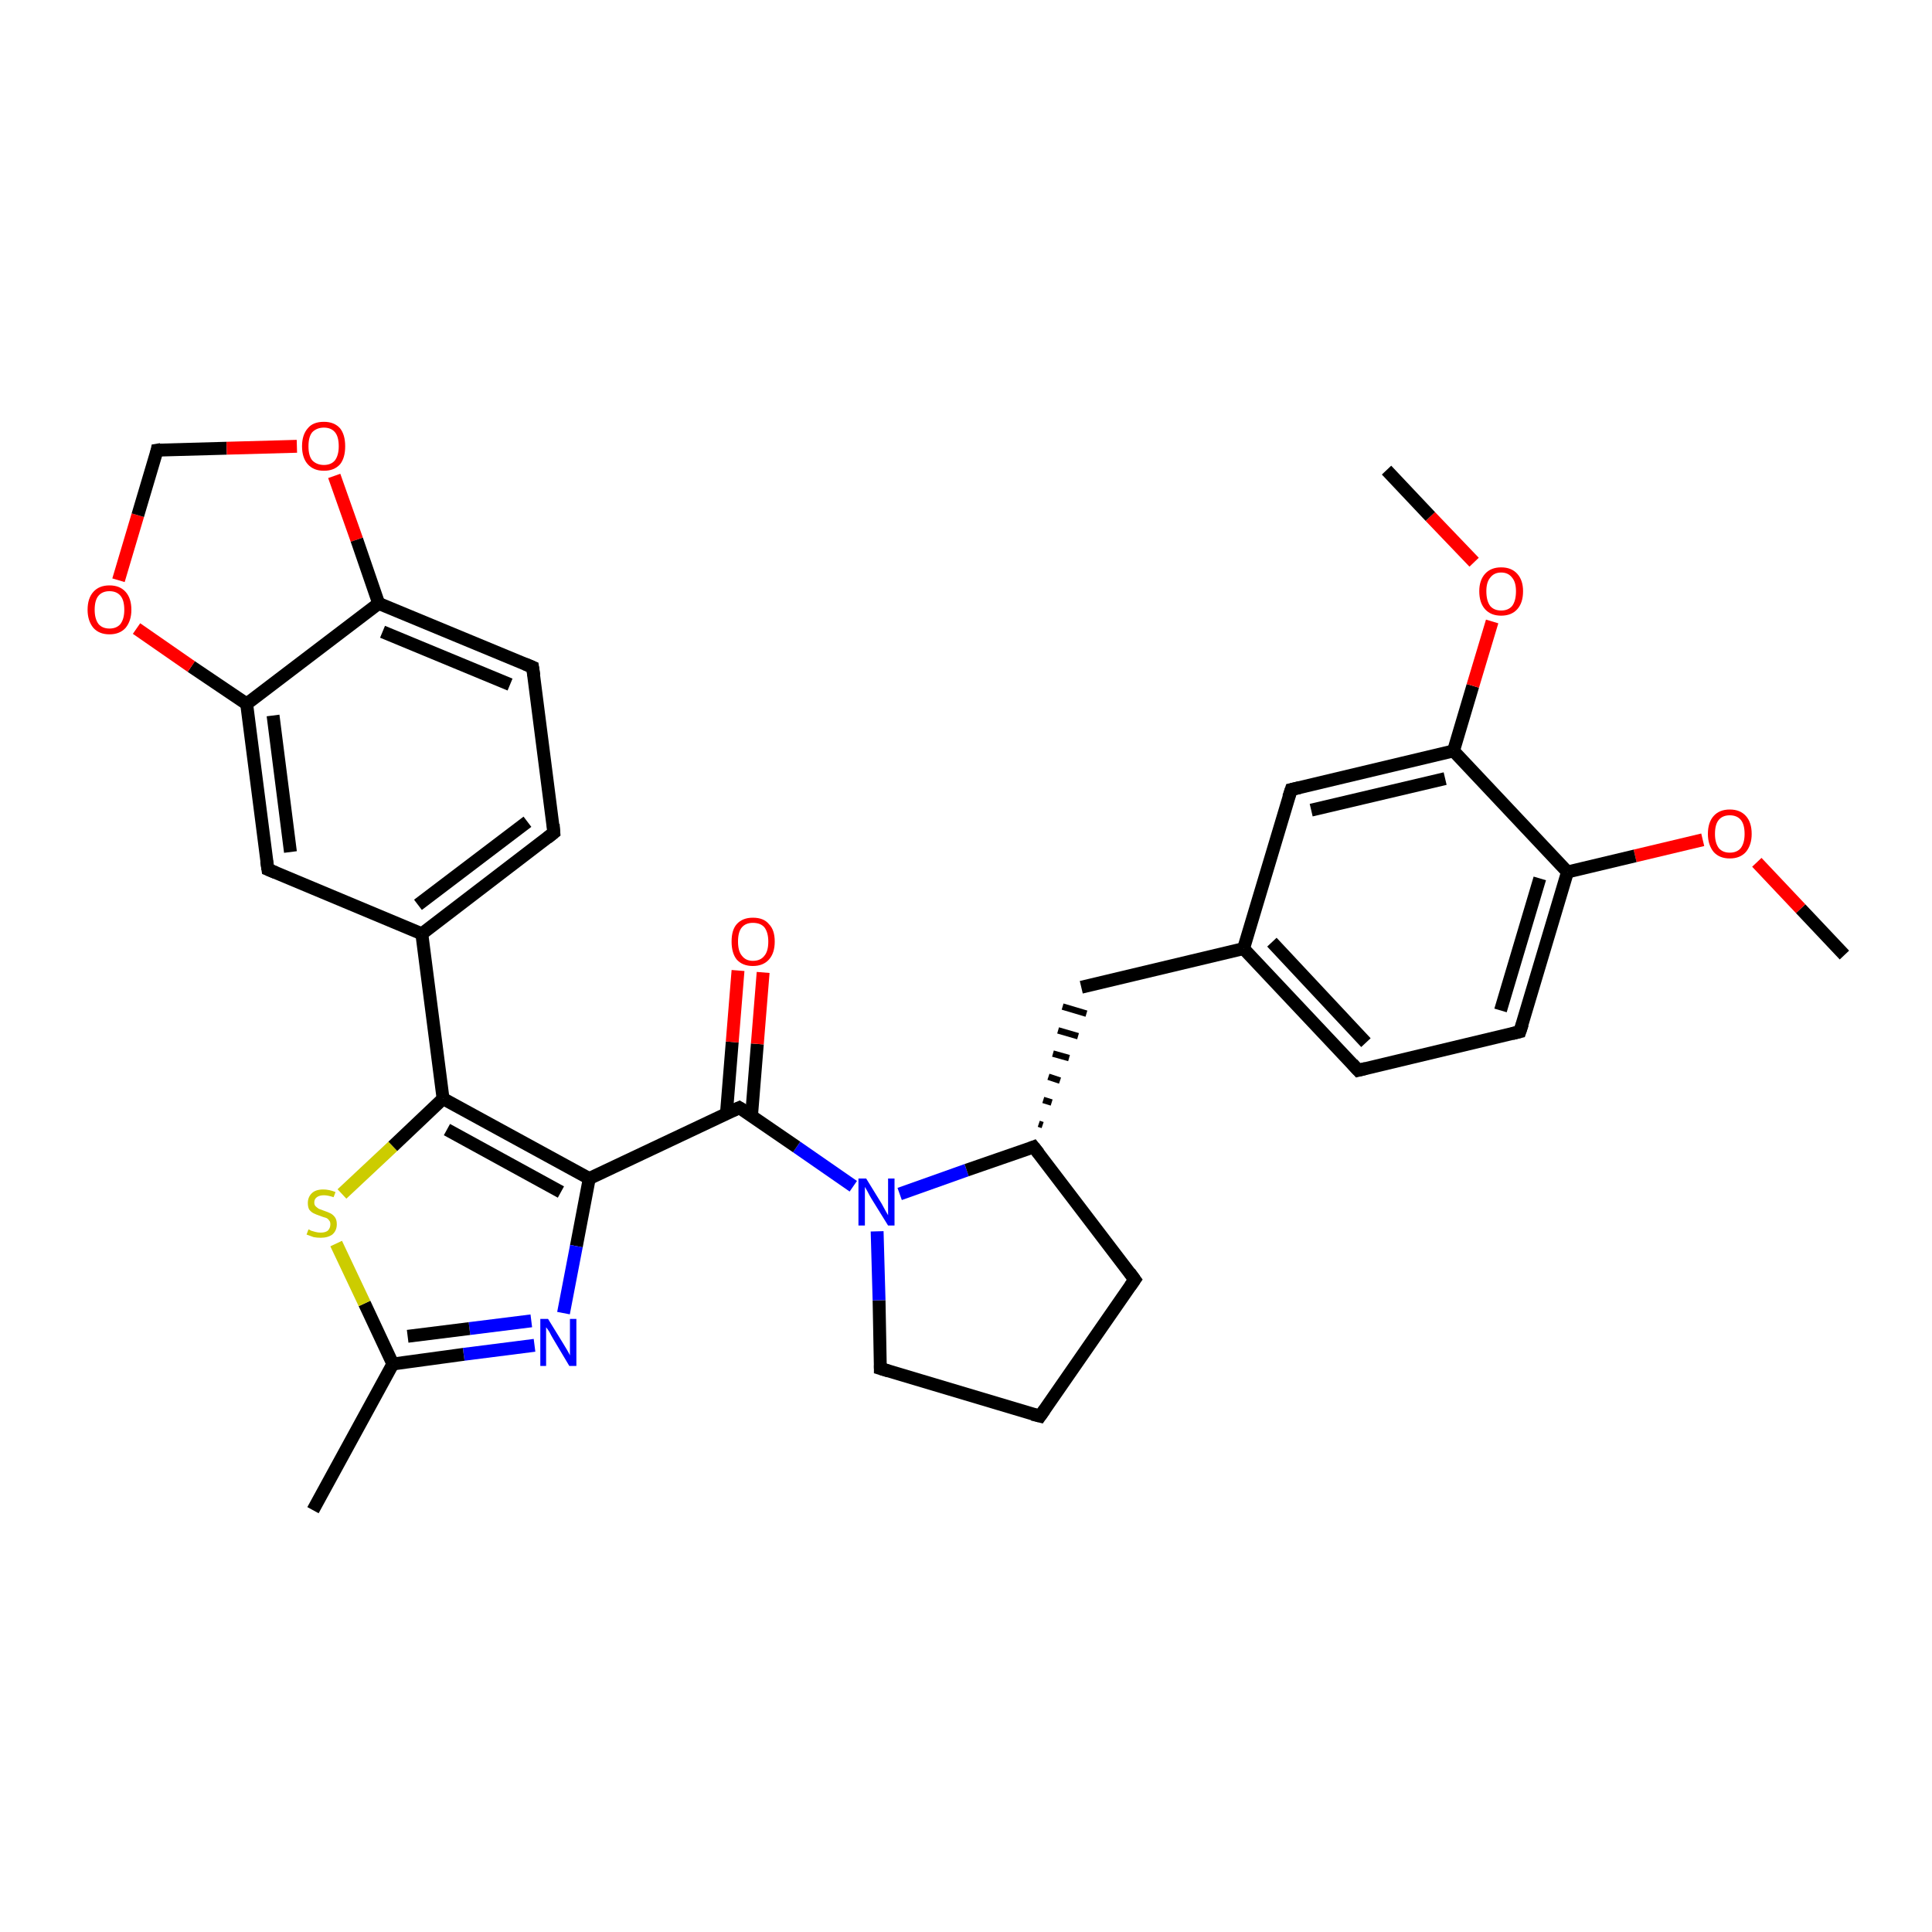 <?xml version='1.0' encoding='iso-8859-1'?>
<svg version='1.1' baseProfile='full'
              xmlns='http://www.w3.org/2000/svg'
                      xmlns:rdkit='http://www.rdkit.org/xml'
                      xmlns:xlink='http://www.w3.org/1999/xlink'
                  xml:space='preserve'
width='300px' height='300px' viewBox='0 0 300 300'>
<!-- END OF HEADER -->
<rect style='opacity:1.0;fill:#FFFFFF;stroke:none' width='300.0' height='300.0' x='0.0' y='0.0'> </rect>
<path class='bond-0 atom-0 atom-1' d='M 286.4,148.3 L 279.6,141.1' style='fill:none;fill-rule:evenodd;stroke:#000000;stroke-width:2.0px;stroke-linecap:butt;stroke-linejoin:miter;stroke-opacity:1' />
<path class='bond-0 atom-0 atom-1' d='M 279.6,141.1 L 272.8,133.9' style='fill:none;fill-rule:evenodd;stroke:#FF0000;stroke-width:2.0px;stroke-linecap:butt;stroke-linejoin:miter;stroke-opacity:1' />
<path class='bond-1 atom-1 atom-2' d='M 264.4,130.4 L 253.9,132.9' style='fill:none;fill-rule:evenodd;stroke:#FF0000;stroke-width:2.0px;stroke-linecap:butt;stroke-linejoin:miter;stroke-opacity:1' />
<path class='bond-1 atom-1 atom-2' d='M 253.9,132.9 L 243.4,135.4' style='fill:none;fill-rule:evenodd;stroke:#000000;stroke-width:2.0px;stroke-linecap:butt;stroke-linejoin:miter;stroke-opacity:1' />
<path class='bond-2 atom-2 atom-3' d='M 243.4,135.4 L 236.0,160.2' style='fill:none;fill-rule:evenodd;stroke:#000000;stroke-width:2.0px;stroke-linecap:butt;stroke-linejoin:miter;stroke-opacity:1' />
<path class='bond-2 atom-2 atom-3' d='M 239.1,136.4 L 233.0,156.9' style='fill:none;fill-rule:evenodd;stroke:#000000;stroke-width:2.0px;stroke-linecap:butt;stroke-linejoin:miter;stroke-opacity:1' />
<path class='bond-3 atom-3 atom-4' d='M 236.0,160.2 L 210.9,166.2' style='fill:none;fill-rule:evenodd;stroke:#000000;stroke-width:2.0px;stroke-linecap:butt;stroke-linejoin:miter;stroke-opacity:1' />
<path class='bond-4 atom-4 atom-5' d='M 210.9,166.2 L 193.1,147.3' style='fill:none;fill-rule:evenodd;stroke:#000000;stroke-width:2.0px;stroke-linecap:butt;stroke-linejoin:miter;stroke-opacity:1' />
<path class='bond-4 atom-4 atom-5' d='M 212.1,161.9 L 197.5,146.3' style='fill:none;fill-rule:evenodd;stroke:#000000;stroke-width:2.0px;stroke-linecap:butt;stroke-linejoin:miter;stroke-opacity:1' />
<path class='bond-5 atom-5 atom-6' d='M 193.1,147.3 L 167.9,153.3' style='fill:none;fill-rule:evenodd;stroke:#000000;stroke-width:2.0px;stroke-linecap:butt;stroke-linejoin:miter;stroke-opacity:1' />
<path class='bond-6 atom-7 atom-6' d='M 161.9,174.7 L 161.3,174.5' style='fill:none;fill-rule:evenodd;stroke:#000000;stroke-width:1.0px;stroke-linecap:butt;stroke-linejoin:miter;stroke-opacity:1' />
<path class='bond-6 atom-7 atom-6' d='M 163.3,171.2 L 162.0,170.8' style='fill:none;fill-rule:evenodd;stroke:#000000;stroke-width:1.0px;stroke-linecap:butt;stroke-linejoin:miter;stroke-opacity:1' />
<path class='bond-6 atom-7 atom-6' d='M 164.6,167.8 L 162.8,167.2' style='fill:none;fill-rule:evenodd;stroke:#000000;stroke-width:1.0px;stroke-linecap:butt;stroke-linejoin:miter;stroke-opacity:1' />
<path class='bond-6 atom-7 atom-6' d='M 166.0,164.3 L 163.5,163.6' style='fill:none;fill-rule:evenodd;stroke:#000000;stroke-width:1.0px;stroke-linecap:butt;stroke-linejoin:miter;stroke-opacity:1' />
<path class='bond-6 atom-7 atom-6' d='M 167.4,160.9 L 164.3,160.0' style='fill:none;fill-rule:evenodd;stroke:#000000;stroke-width:1.0px;stroke-linecap:butt;stroke-linejoin:miter;stroke-opacity:1' />
<path class='bond-6 atom-7 atom-6' d='M 168.7,157.4 L 165.0,156.3' style='fill:none;fill-rule:evenodd;stroke:#000000;stroke-width:1.0px;stroke-linecap:butt;stroke-linejoin:miter;stroke-opacity:1' />
<path class='bond-7 atom-7 atom-8' d='M 160.5,178.1 L 176.2,198.7' style='fill:none;fill-rule:evenodd;stroke:#000000;stroke-width:2.0px;stroke-linecap:butt;stroke-linejoin:miter;stroke-opacity:1' />
<path class='bond-8 atom-8 atom-9' d='M 176.2,198.7 L 161.5,219.9' style='fill:none;fill-rule:evenodd;stroke:#000000;stroke-width:2.0px;stroke-linecap:butt;stroke-linejoin:miter;stroke-opacity:1' />
<path class='bond-9 atom-9 atom-10' d='M 161.5,219.9 L 136.7,212.5' style='fill:none;fill-rule:evenodd;stroke:#000000;stroke-width:2.0px;stroke-linecap:butt;stroke-linejoin:miter;stroke-opacity:1' />
<path class='bond-10 atom-10 atom-11' d='M 136.7,212.5 L 136.5,201.9' style='fill:none;fill-rule:evenodd;stroke:#000000;stroke-width:2.0px;stroke-linecap:butt;stroke-linejoin:miter;stroke-opacity:1' />
<path class='bond-10 atom-10 atom-11' d='M 136.5,201.9 L 136.2,191.2' style='fill:none;fill-rule:evenodd;stroke:#0000FF;stroke-width:2.0px;stroke-linecap:butt;stroke-linejoin:miter;stroke-opacity:1' />
<path class='bond-11 atom-11 atom-12' d='M 132.5,184.2 L 123.7,178.1' style='fill:none;fill-rule:evenodd;stroke:#0000FF;stroke-width:2.0px;stroke-linecap:butt;stroke-linejoin:miter;stroke-opacity:1' />
<path class='bond-11 atom-11 atom-12' d='M 123.7,178.1 L 114.8,172.0' style='fill:none;fill-rule:evenodd;stroke:#000000;stroke-width:2.0px;stroke-linecap:butt;stroke-linejoin:miter;stroke-opacity:1' />
<path class='bond-12 atom-12 atom-13' d='M 116.7,173.2 L 117.6,162.1' style='fill:none;fill-rule:evenodd;stroke:#000000;stroke-width:2.0px;stroke-linecap:butt;stroke-linejoin:miter;stroke-opacity:1' />
<path class='bond-12 atom-12 atom-13' d='M 117.6,162.1 L 118.5,151.0' style='fill:none;fill-rule:evenodd;stroke:#FF0000;stroke-width:2.0px;stroke-linecap:butt;stroke-linejoin:miter;stroke-opacity:1' />
<path class='bond-12 atom-12 atom-13' d='M 112.8,172.9 L 113.7,161.8' style='fill:none;fill-rule:evenodd;stroke:#000000;stroke-width:2.0px;stroke-linecap:butt;stroke-linejoin:miter;stroke-opacity:1' />
<path class='bond-12 atom-12 atom-13' d='M 113.7,161.8 L 114.6,150.7' style='fill:none;fill-rule:evenodd;stroke:#FF0000;stroke-width:2.0px;stroke-linecap:butt;stroke-linejoin:miter;stroke-opacity:1' />
<path class='bond-13 atom-12 atom-14' d='M 114.8,172.0 L 91.5,183.0' style='fill:none;fill-rule:evenodd;stroke:#000000;stroke-width:2.0px;stroke-linecap:butt;stroke-linejoin:miter;stroke-opacity:1' />
<path class='bond-14 atom-14 atom-15' d='M 91.5,183.0 L 89.5,193.5' style='fill:none;fill-rule:evenodd;stroke:#000000;stroke-width:2.0px;stroke-linecap:butt;stroke-linejoin:miter;stroke-opacity:1' />
<path class='bond-14 atom-14 atom-15' d='M 89.5,193.5 L 87.5,203.9' style='fill:none;fill-rule:evenodd;stroke:#0000FF;stroke-width:2.0px;stroke-linecap:butt;stroke-linejoin:miter;stroke-opacity:1' />
<path class='bond-15 atom-15 atom-16' d='M 83.0,208.9 L 72.0,210.3' style='fill:none;fill-rule:evenodd;stroke:#0000FF;stroke-width:2.0px;stroke-linecap:butt;stroke-linejoin:miter;stroke-opacity:1' />
<path class='bond-15 atom-15 atom-16' d='M 72.0,210.3 L 61.0,211.8' style='fill:none;fill-rule:evenodd;stroke:#000000;stroke-width:2.0px;stroke-linecap:butt;stroke-linejoin:miter;stroke-opacity:1' />
<path class='bond-15 atom-15 atom-16' d='M 82.5,205.1 L 72.9,206.3' style='fill:none;fill-rule:evenodd;stroke:#0000FF;stroke-width:2.0px;stroke-linecap:butt;stroke-linejoin:miter;stroke-opacity:1' />
<path class='bond-15 atom-15 atom-16' d='M 72.9,206.3 L 63.3,207.5' style='fill:none;fill-rule:evenodd;stroke:#000000;stroke-width:2.0px;stroke-linecap:butt;stroke-linejoin:miter;stroke-opacity:1' />
<path class='bond-16 atom-16 atom-17' d='M 61.0,211.8 L 48.6,234.5' style='fill:none;fill-rule:evenodd;stroke:#000000;stroke-width:2.0px;stroke-linecap:butt;stroke-linejoin:miter;stroke-opacity:1' />
<path class='bond-17 atom-16 atom-18' d='M 61.0,211.8 L 56.6,202.4' style='fill:none;fill-rule:evenodd;stroke:#000000;stroke-width:2.0px;stroke-linecap:butt;stroke-linejoin:miter;stroke-opacity:1' />
<path class='bond-17 atom-16 atom-18' d='M 56.6,202.4 L 52.2,193.1' style='fill:none;fill-rule:evenodd;stroke:#CCCC00;stroke-width:2.0px;stroke-linecap:butt;stroke-linejoin:miter;stroke-opacity:1' />
<path class='bond-18 atom-18 atom-19' d='M 53.1,185.4 L 61.0,178.0' style='fill:none;fill-rule:evenodd;stroke:#CCCC00;stroke-width:2.0px;stroke-linecap:butt;stroke-linejoin:miter;stroke-opacity:1' />
<path class='bond-18 atom-18 atom-19' d='M 61.0,178.0 L 68.8,170.6' style='fill:none;fill-rule:evenodd;stroke:#000000;stroke-width:2.0px;stroke-linecap:butt;stroke-linejoin:miter;stroke-opacity:1' />
<path class='bond-19 atom-19 atom-20' d='M 68.8,170.6 L 65.5,145.0' style='fill:none;fill-rule:evenodd;stroke:#000000;stroke-width:2.0px;stroke-linecap:butt;stroke-linejoin:miter;stroke-opacity:1' />
<path class='bond-20 atom-20 atom-21' d='M 65.5,145.0 L 86.0,129.3' style='fill:none;fill-rule:evenodd;stroke:#000000;stroke-width:2.0px;stroke-linecap:butt;stroke-linejoin:miter;stroke-opacity:1' />
<path class='bond-20 atom-20 atom-21' d='M 64.9,140.5 L 81.9,127.6' style='fill:none;fill-rule:evenodd;stroke:#000000;stroke-width:2.0px;stroke-linecap:butt;stroke-linejoin:miter;stroke-opacity:1' />
<path class='bond-21 atom-21 atom-22' d='M 86.0,129.3 L 82.7,103.6' style='fill:none;fill-rule:evenodd;stroke:#000000;stroke-width:2.0px;stroke-linecap:butt;stroke-linejoin:miter;stroke-opacity:1' />
<path class='bond-22 atom-22 atom-23' d='M 82.7,103.6 L 58.8,93.7' style='fill:none;fill-rule:evenodd;stroke:#000000;stroke-width:2.0px;stroke-linecap:butt;stroke-linejoin:miter;stroke-opacity:1' />
<path class='bond-22 atom-22 atom-23' d='M 79.2,106.3 L 59.4,98.1' style='fill:none;fill-rule:evenodd;stroke:#000000;stroke-width:2.0px;stroke-linecap:butt;stroke-linejoin:miter;stroke-opacity:1' />
<path class='bond-23 atom-23 atom-24' d='M 58.8,93.7 L 38.3,109.3' style='fill:none;fill-rule:evenodd;stroke:#000000;stroke-width:2.0px;stroke-linecap:butt;stroke-linejoin:miter;stroke-opacity:1' />
<path class='bond-24 atom-24 atom-25' d='M 38.3,109.3 L 41.6,135.0' style='fill:none;fill-rule:evenodd;stroke:#000000;stroke-width:2.0px;stroke-linecap:butt;stroke-linejoin:miter;stroke-opacity:1' />
<path class='bond-24 atom-24 atom-25' d='M 42.4,111.1 L 45.1,132.3' style='fill:none;fill-rule:evenodd;stroke:#000000;stroke-width:2.0px;stroke-linecap:butt;stroke-linejoin:miter;stroke-opacity:1' />
<path class='bond-25 atom-24 atom-26' d='M 38.3,109.3 L 29.7,103.5' style='fill:none;fill-rule:evenodd;stroke:#000000;stroke-width:2.0px;stroke-linecap:butt;stroke-linejoin:miter;stroke-opacity:1' />
<path class='bond-25 atom-24 atom-26' d='M 29.7,103.5 L 21.2,97.6' style='fill:none;fill-rule:evenodd;stroke:#FF0000;stroke-width:2.0px;stroke-linecap:butt;stroke-linejoin:miter;stroke-opacity:1' />
<path class='bond-26 atom-26 atom-27' d='M 18.4,90.1 L 21.4,80.0' style='fill:none;fill-rule:evenodd;stroke:#FF0000;stroke-width:2.0px;stroke-linecap:butt;stroke-linejoin:miter;stroke-opacity:1' />
<path class='bond-26 atom-26 atom-27' d='M 21.4,80.0 L 24.4,69.9' style='fill:none;fill-rule:evenodd;stroke:#000000;stroke-width:2.0px;stroke-linecap:butt;stroke-linejoin:miter;stroke-opacity:1' />
<path class='bond-27 atom-27 atom-28' d='M 24.4,69.9 L 35.2,69.6' style='fill:none;fill-rule:evenodd;stroke:#000000;stroke-width:2.0px;stroke-linecap:butt;stroke-linejoin:miter;stroke-opacity:1' />
<path class='bond-27 atom-27 atom-28' d='M 35.2,69.6 L 46.1,69.3' style='fill:none;fill-rule:evenodd;stroke:#FF0000;stroke-width:2.0px;stroke-linecap:butt;stroke-linejoin:miter;stroke-opacity:1' />
<path class='bond-28 atom-5 atom-29' d='M 193.1,147.3 L 200.5,122.6' style='fill:none;fill-rule:evenodd;stroke:#000000;stroke-width:2.0px;stroke-linecap:butt;stroke-linejoin:miter;stroke-opacity:1' />
<path class='bond-29 atom-29 atom-30' d='M 200.5,122.6 L 225.7,116.6' style='fill:none;fill-rule:evenodd;stroke:#000000;stroke-width:2.0px;stroke-linecap:butt;stroke-linejoin:miter;stroke-opacity:1' />
<path class='bond-29 atom-29 atom-30' d='M 203.6,125.8 L 224.4,120.9' style='fill:none;fill-rule:evenodd;stroke:#000000;stroke-width:2.0px;stroke-linecap:butt;stroke-linejoin:miter;stroke-opacity:1' />
<path class='bond-30 atom-30 atom-31' d='M 225.7,116.6 L 228.7,106.5' style='fill:none;fill-rule:evenodd;stroke:#000000;stroke-width:2.0px;stroke-linecap:butt;stroke-linejoin:miter;stroke-opacity:1' />
<path class='bond-30 atom-30 atom-31' d='M 228.7,106.5 L 231.7,96.5' style='fill:none;fill-rule:evenodd;stroke:#FF0000;stroke-width:2.0px;stroke-linecap:butt;stroke-linejoin:miter;stroke-opacity:1' />
<path class='bond-31 atom-31 atom-32' d='M 228.9,87.3 L 222.1,80.2' style='fill:none;fill-rule:evenodd;stroke:#FF0000;stroke-width:2.0px;stroke-linecap:butt;stroke-linejoin:miter;stroke-opacity:1' />
<path class='bond-31 atom-31 atom-32' d='M 222.1,80.2 L 215.3,73.0' style='fill:none;fill-rule:evenodd;stroke:#000000;stroke-width:2.0px;stroke-linecap:butt;stroke-linejoin:miter;stroke-opacity:1' />
<path class='bond-32 atom-30 atom-2' d='M 225.7,116.6 L 243.4,135.4' style='fill:none;fill-rule:evenodd;stroke:#000000;stroke-width:2.0px;stroke-linecap:butt;stroke-linejoin:miter;stroke-opacity:1' />
<path class='bond-33 atom-11 atom-7' d='M 139.7,185.4 L 150.1,181.7' style='fill:none;fill-rule:evenodd;stroke:#0000FF;stroke-width:2.0px;stroke-linecap:butt;stroke-linejoin:miter;stroke-opacity:1' />
<path class='bond-33 atom-11 atom-7' d='M 150.1,181.7 L 160.5,178.1' style='fill:none;fill-rule:evenodd;stroke:#000000;stroke-width:2.0px;stroke-linecap:butt;stroke-linejoin:miter;stroke-opacity:1' />
<path class='bond-34 atom-19 atom-14' d='M 68.8,170.6 L 91.5,183.0' style='fill:none;fill-rule:evenodd;stroke:#000000;stroke-width:2.0px;stroke-linecap:butt;stroke-linejoin:miter;stroke-opacity:1' />
<path class='bond-34 atom-19 atom-14' d='M 69.4,175.4 L 87.1,185.1' style='fill:none;fill-rule:evenodd;stroke:#000000;stroke-width:2.0px;stroke-linecap:butt;stroke-linejoin:miter;stroke-opacity:1' />
<path class='bond-35 atom-25 atom-20' d='M 41.6,135.0 L 65.5,145.0' style='fill:none;fill-rule:evenodd;stroke:#000000;stroke-width:2.0px;stroke-linecap:butt;stroke-linejoin:miter;stroke-opacity:1' />
<path class='bond-36 atom-28 atom-23' d='M 51.9,73.9 L 55.4,83.8' style='fill:none;fill-rule:evenodd;stroke:#FF0000;stroke-width:2.0px;stroke-linecap:butt;stroke-linejoin:miter;stroke-opacity:1' />
<path class='bond-36 atom-28 atom-23' d='M 55.4,83.8 L 58.8,93.7' style='fill:none;fill-rule:evenodd;stroke:#000000;stroke-width:2.0px;stroke-linecap:butt;stroke-linejoin:miter;stroke-opacity:1' />
<path d='M 236.4,159.0 L 236.0,160.2 L 234.8,160.5' style='fill:none;stroke:#000000;stroke-width:2.0px;stroke-linecap:butt;stroke-linejoin:miter;stroke-opacity:1;' />
<path d='M 212.1,165.9 L 210.9,166.2 L 210.0,165.2' style='fill:none;stroke:#000000;stroke-width:2.0px;stroke-linecap:butt;stroke-linejoin:miter;stroke-opacity:1;' />
<path d='M 161.3,179.1 L 160.5,178.1 L 160.0,178.3' style='fill:none;stroke:#000000;stroke-width:2.0px;stroke-linecap:butt;stroke-linejoin:miter;stroke-opacity:1;' />
<path d='M 175.4,197.6 L 176.2,198.7 L 175.5,199.7' style='fill:none;stroke:#000000;stroke-width:2.0px;stroke-linecap:butt;stroke-linejoin:miter;stroke-opacity:1;' />
<path d='M 162.2,218.9 L 161.5,219.9 L 160.3,219.6' style='fill:none;stroke:#000000;stroke-width:2.0px;stroke-linecap:butt;stroke-linejoin:miter;stroke-opacity:1;' />
<path d='M 138.0,212.9 L 136.7,212.5 L 136.7,212.0' style='fill:none;stroke:#000000;stroke-width:2.0px;stroke-linecap:butt;stroke-linejoin:miter;stroke-opacity:1;' />
<path d='M 115.3,172.3 L 114.8,172.0 L 113.7,172.5' style='fill:none;stroke:#000000;stroke-width:2.0px;stroke-linecap:butt;stroke-linejoin:miter;stroke-opacity:1;' />
<path d='M 85.0,130.1 L 86.0,129.3 L 85.9,128.0' style='fill:none;stroke:#000000;stroke-width:2.0px;stroke-linecap:butt;stroke-linejoin:miter;stroke-opacity:1;' />
<path d='M 82.9,104.9 L 82.7,103.6 L 81.5,103.1' style='fill:none;stroke:#000000;stroke-width:2.0px;stroke-linecap:butt;stroke-linejoin:miter;stroke-opacity:1;' />
<path d='M 41.4,133.7 L 41.6,135.0 L 42.8,135.5' style='fill:none;stroke:#000000;stroke-width:2.0px;stroke-linecap:butt;stroke-linejoin:miter;stroke-opacity:1;' />
<path d='M 24.3,70.4 L 24.4,69.9 L 25.0,69.8' style='fill:none;stroke:#000000;stroke-width:2.0px;stroke-linecap:butt;stroke-linejoin:miter;stroke-opacity:1;' />
<path d='M 200.1,123.8 L 200.5,122.6 L 201.8,122.3' style='fill:none;stroke:#000000;stroke-width:2.0px;stroke-linecap:butt;stroke-linejoin:miter;stroke-opacity:1;' />
<path class='atom-1' d='M 265.2 129.5
Q 265.2 127.7, 266.1 126.7
Q 267.0 125.7, 268.6 125.7
Q 270.2 125.7, 271.1 126.7
Q 272.0 127.7, 272.0 129.5
Q 272.0 131.2, 271.1 132.3
Q 270.2 133.3, 268.6 133.3
Q 267.0 133.3, 266.1 132.3
Q 265.2 131.2, 265.2 129.5
M 268.6 132.4
Q 269.7 132.4, 270.3 131.7
Q 270.9 130.9, 270.9 129.5
Q 270.9 128.0, 270.3 127.3
Q 269.7 126.6, 268.6 126.6
Q 267.5 126.6, 266.9 127.3
Q 266.3 128.0, 266.3 129.5
Q 266.3 130.9, 266.9 131.7
Q 267.5 132.4, 268.6 132.4
' fill='#FF0000'/>
<path class='atom-11' d='M 134.5 183.0
L 136.9 186.9
Q 137.1 187.3, 137.5 188.0
Q 137.9 188.7, 137.9 188.7
L 137.9 183.0
L 138.9 183.0
L 138.9 190.3
L 137.9 190.3
L 135.3 186.1
Q 135.0 185.6, 134.7 185.0
Q 134.4 184.5, 134.3 184.3
L 134.3 190.3
L 133.3 190.3
L 133.3 183.0
L 134.5 183.0
' fill='#0000FF'/>
<path class='atom-13' d='M 113.6 146.2
Q 113.6 144.4, 114.4 143.5
Q 115.3 142.5, 116.9 142.5
Q 118.6 142.5, 119.4 143.5
Q 120.3 144.4, 120.3 146.2
Q 120.3 148.0, 119.4 149.0
Q 118.5 150.0, 116.9 150.0
Q 115.3 150.0, 114.4 149.0
Q 113.6 148.0, 113.6 146.2
M 116.9 149.2
Q 118.1 149.2, 118.7 148.4
Q 119.3 147.7, 119.3 146.2
Q 119.3 144.8, 118.7 144.0
Q 118.1 143.3, 116.9 143.3
Q 115.8 143.3, 115.2 144.0
Q 114.6 144.7, 114.6 146.2
Q 114.6 147.7, 115.2 148.4
Q 115.8 149.2, 116.9 149.2
' fill='#FF0000'/>
<path class='atom-15' d='M 85.1 204.8
L 87.5 208.7
Q 87.7 209.0, 88.1 209.7
Q 88.5 210.4, 88.5 210.5
L 88.5 204.8
L 89.5 204.8
L 89.5 212.1
L 88.4 212.1
L 85.9 207.9
Q 85.6 207.4, 85.3 206.8
Q 84.9 206.2, 84.8 206.1
L 84.8 212.1
L 83.9 212.1
L 83.9 204.8
L 85.1 204.8
' fill='#0000FF'/>
<path class='atom-18' d='M 47.9 190.9
Q 48.0 190.9, 48.3 191.1
Q 48.6 191.2, 49.0 191.3
Q 49.4 191.4, 49.8 191.4
Q 50.5 191.4, 50.9 191.1
Q 51.3 190.7, 51.3 190.1
Q 51.3 189.7, 51.1 189.5
Q 50.9 189.2, 50.6 189.1
Q 50.2 189.0, 49.7 188.8
Q 49.1 188.6, 48.7 188.4
Q 48.3 188.2, 48.0 187.8
Q 47.8 187.4, 47.8 186.8
Q 47.8 185.9, 48.4 185.3
Q 49.0 184.7, 50.2 184.7
Q 51.1 184.7, 52.1 185.1
L 51.8 185.9
Q 50.9 185.6, 50.3 185.6
Q 49.6 185.6, 49.2 185.9
Q 48.8 186.2, 48.8 186.7
Q 48.8 187.1, 49.0 187.3
Q 49.2 187.5, 49.5 187.7
Q 49.8 187.8, 50.3 188.0
Q 50.9 188.2, 51.3 188.4
Q 51.7 188.6, 52.0 189.0
Q 52.3 189.4, 52.3 190.1
Q 52.3 191.1, 51.6 191.7
Q 50.9 192.2, 49.8 192.2
Q 49.2 192.2, 48.7 192.1
Q 48.2 191.9, 47.6 191.7
L 47.9 190.9
' fill='#CCCC00'/>
<path class='atom-26' d='M 13.6 94.7
Q 13.6 92.9, 14.5 91.9
Q 15.4 90.9, 17.0 90.9
Q 18.6 90.9, 19.5 91.9
Q 20.4 92.9, 20.4 94.7
Q 20.4 96.4, 19.5 97.5
Q 18.6 98.5, 17.0 98.5
Q 15.4 98.5, 14.5 97.5
Q 13.6 96.4, 13.6 94.7
M 17.0 97.6
Q 18.1 97.6, 18.7 96.9
Q 19.3 96.1, 19.3 94.7
Q 19.3 93.2, 18.7 92.5
Q 18.1 91.8, 17.0 91.8
Q 15.9 91.8, 15.3 92.5
Q 14.7 93.2, 14.7 94.7
Q 14.7 96.1, 15.3 96.9
Q 15.9 97.6, 17.0 97.6
' fill='#FF0000'/>
<path class='atom-28' d='M 46.9 69.3
Q 46.9 67.5, 47.8 66.5
Q 48.6 65.5, 50.3 65.5
Q 51.9 65.5, 52.8 66.5
Q 53.6 67.5, 53.6 69.3
Q 53.6 71.1, 52.8 72.1
Q 51.9 73.1, 50.3 73.1
Q 48.7 73.1, 47.8 72.1
Q 46.9 71.1, 46.9 69.3
M 50.3 72.2
Q 51.4 72.2, 52.0 71.5
Q 52.6 70.7, 52.6 69.3
Q 52.6 67.8, 52.0 67.1
Q 51.4 66.4, 50.3 66.4
Q 49.2 66.4, 48.5 67.1
Q 47.9 67.8, 47.9 69.3
Q 47.9 70.8, 48.5 71.5
Q 49.2 72.2, 50.3 72.2
' fill='#FF0000'/>
<path class='atom-31' d='M 229.7 91.8
Q 229.7 90.1, 230.6 89.1
Q 231.5 88.1, 233.1 88.1
Q 234.7 88.1, 235.6 89.1
Q 236.5 90.1, 236.5 91.8
Q 236.5 93.6, 235.6 94.6
Q 234.7 95.6, 233.1 95.6
Q 231.5 95.6, 230.6 94.6
Q 229.7 93.6, 229.7 91.8
M 233.1 94.8
Q 234.2 94.8, 234.8 94.1
Q 235.4 93.3, 235.4 91.8
Q 235.4 90.4, 234.8 89.7
Q 234.2 88.9, 233.1 88.9
Q 232.0 88.9, 231.4 89.7
Q 230.8 90.4, 230.8 91.8
Q 230.8 93.3, 231.4 94.1
Q 232.0 94.8, 233.1 94.8
' fill='#FF0000'/>
</svg>
